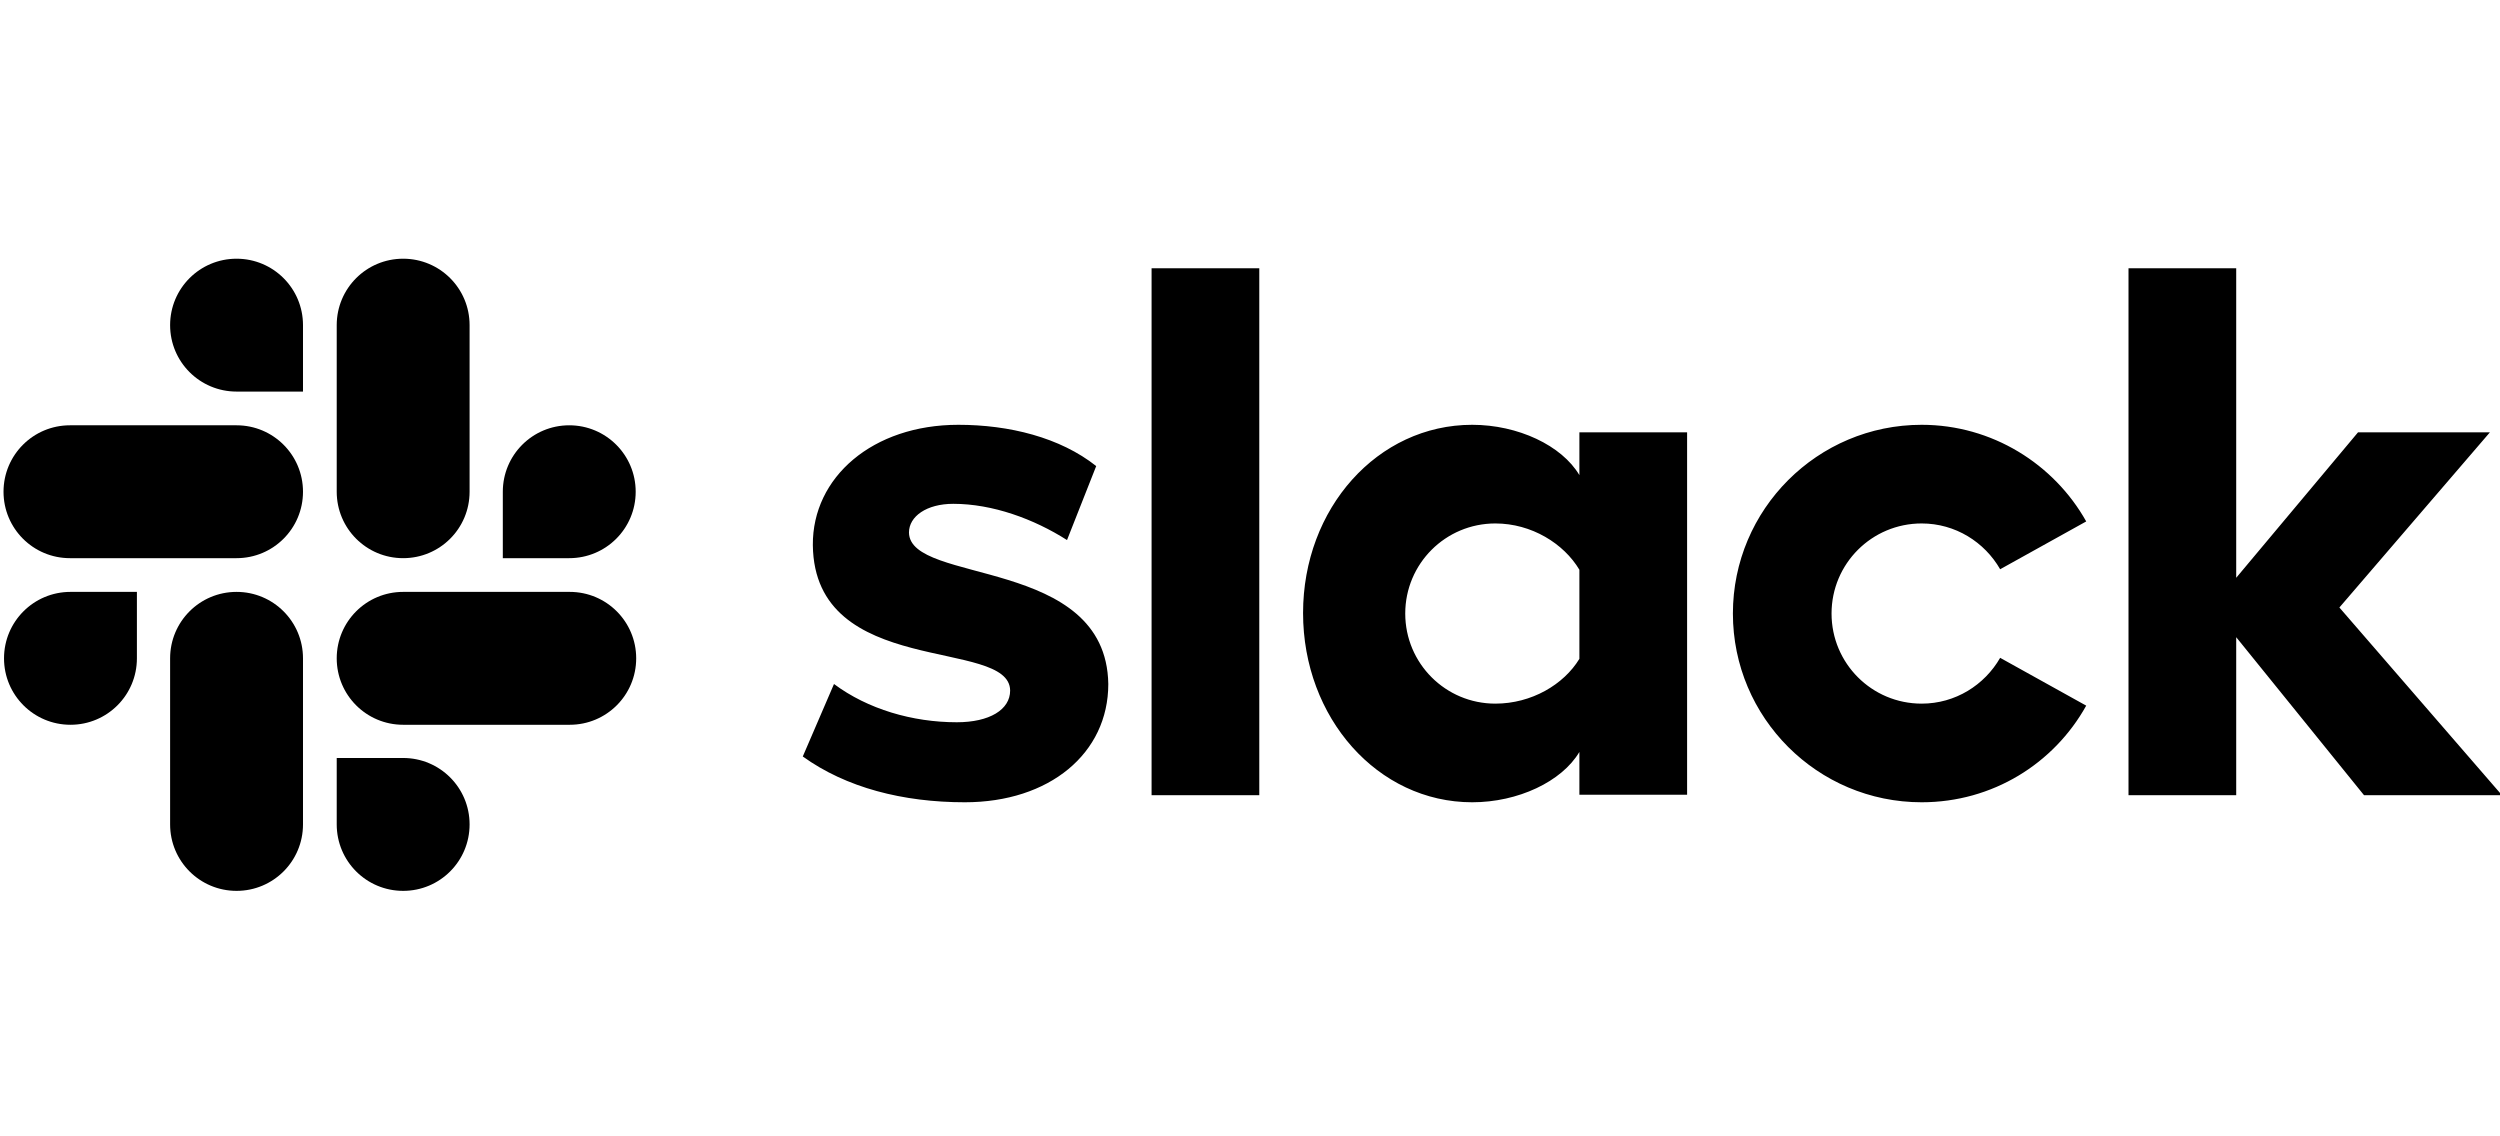 <svg xmlns="http://www.w3.org/2000/svg" width="176" height="80" viewBox="0 0 176 80" fill="none"><g clip-path="url(#clip0_802_1848)"><g clip-path="url(#clip1_802_1848)"><path d="M56.516 53.256L58.713 48.154C61.087 49.925 64.24 50.847 67.358 50.847C69.662 50.847 71.114 49.961 71.114 48.614C71.079 44.858 57.331 47.799 57.224 38.374C57.189 33.591 61.441 29.906 67.465 29.906C71.043 29.906 74.622 30.791 77.173 32.811L75.118 38.02C72.78 36.532 69.874 35.469 67.11 35.469C65.232 35.469 63.992 36.355 63.992 37.488C64.028 41.173 77.882 39.154 78.024 48.154C78.024 53.044 73.878 56.48 67.925 56.48C63.567 56.48 59.563 55.453 56.516 53.256ZM140.811 46.311C139.713 48.225 137.658 49.536 135.284 49.536C131.776 49.536 128.941 46.701 128.941 43.193C128.941 39.685 131.776 36.851 135.284 36.851C137.658 36.851 139.713 38.162 140.811 40.075L146.87 36.709C144.602 32.669 140.244 29.906 135.284 29.906C127.949 29.906 121.996 35.858 121.996 43.193C121.996 50.528 127.949 56.48 135.284 56.48C140.28 56.48 144.602 53.752 146.87 49.677L140.811 46.311ZM81.071 18.886H88.654V55.984H81.071V18.886ZM149.847 18.886V55.984H157.429V44.858L166.429 55.984H176.138L164.693 42.768L175.288 30.437H166.004L157.429 40.677V18.886H149.847ZM111.189 46.382C110.091 48.189 107.823 49.536 105.272 49.536C101.764 49.536 98.929 46.701 98.929 43.193C98.929 39.685 101.764 36.851 105.272 36.851C107.823 36.851 110.091 38.268 111.189 40.11V46.382ZM111.189 30.437V33.449C109.949 31.358 106.866 29.906 103.642 29.906C96.98 29.906 91.736 35.788 91.736 43.158C91.736 50.528 96.98 56.48 103.642 56.48C106.866 56.48 109.949 55.028 111.189 52.937V55.949H118.772V30.437H111.189Z" fill="black"></path><path d="M9.638 46.347C9.638 48.933 7.547 51.024 4.961 51.024C2.374 51.024 0.283 48.933 0.283 46.347C0.283 43.76 2.374 41.669 4.961 41.669H9.638V46.347ZM11.976 46.347C11.976 43.76 14.067 41.669 16.654 41.669C19.24 41.669 21.331 43.76 21.331 46.347V58.039C21.331 60.626 19.24 62.717 16.654 62.717C14.067 62.717 11.976 60.626 11.976 58.039V46.347Z" fill="black"></path><path d="M16.654 27.567C14.067 27.567 11.976 25.476 11.976 22.89C11.976 20.303 14.067 18.213 16.654 18.213C19.24 18.213 21.331 20.303 21.331 22.89V27.567H16.654ZM16.654 29.941C19.24 29.941 21.331 32.032 21.331 34.618C21.331 37.205 19.24 39.295 16.654 39.295H4.925C2.339 39.295 0.248 37.205 0.248 34.618C0.248 32.032 2.339 29.941 4.925 29.941H16.654Z" fill="black"></path><path d="M35.398 34.618C35.398 32.032 37.488 29.941 40.075 29.941C42.661 29.941 44.752 32.032 44.752 34.618C44.752 37.205 42.661 39.295 40.075 39.295H35.398V34.618ZM33.059 34.618C33.059 37.205 30.969 39.295 28.382 39.295C25.795 39.295 23.705 37.205 23.705 34.618V22.89C23.705 20.303 25.795 18.213 28.382 18.213C30.969 18.213 33.059 20.303 33.059 22.89V34.618Z" fill="black"></path><path d="M28.382 53.362C30.969 53.362 33.059 55.453 33.059 58.039C33.059 60.626 30.969 62.717 28.382 62.717C25.795 62.717 23.705 60.626 23.705 58.039V53.362H28.382ZM28.382 51.024C25.795 51.024 23.705 48.933 23.705 46.347C23.705 43.76 25.795 41.669 28.382 41.669H40.11C42.697 41.669 44.788 43.76 44.788 46.347C44.788 48.933 42.697 51.024 40.11 51.024H28.382Z" fill="black"></path></g></g><defs><clipPath id="clip0_802_1848"><rect width="176" height="80" fill="white"></rect></clipPath><clipPath id="clip1_802_1848"><rect width="176.457" height="45" fill="white" transform="translate(0 18)"></rect></clipPath></defs></svg>